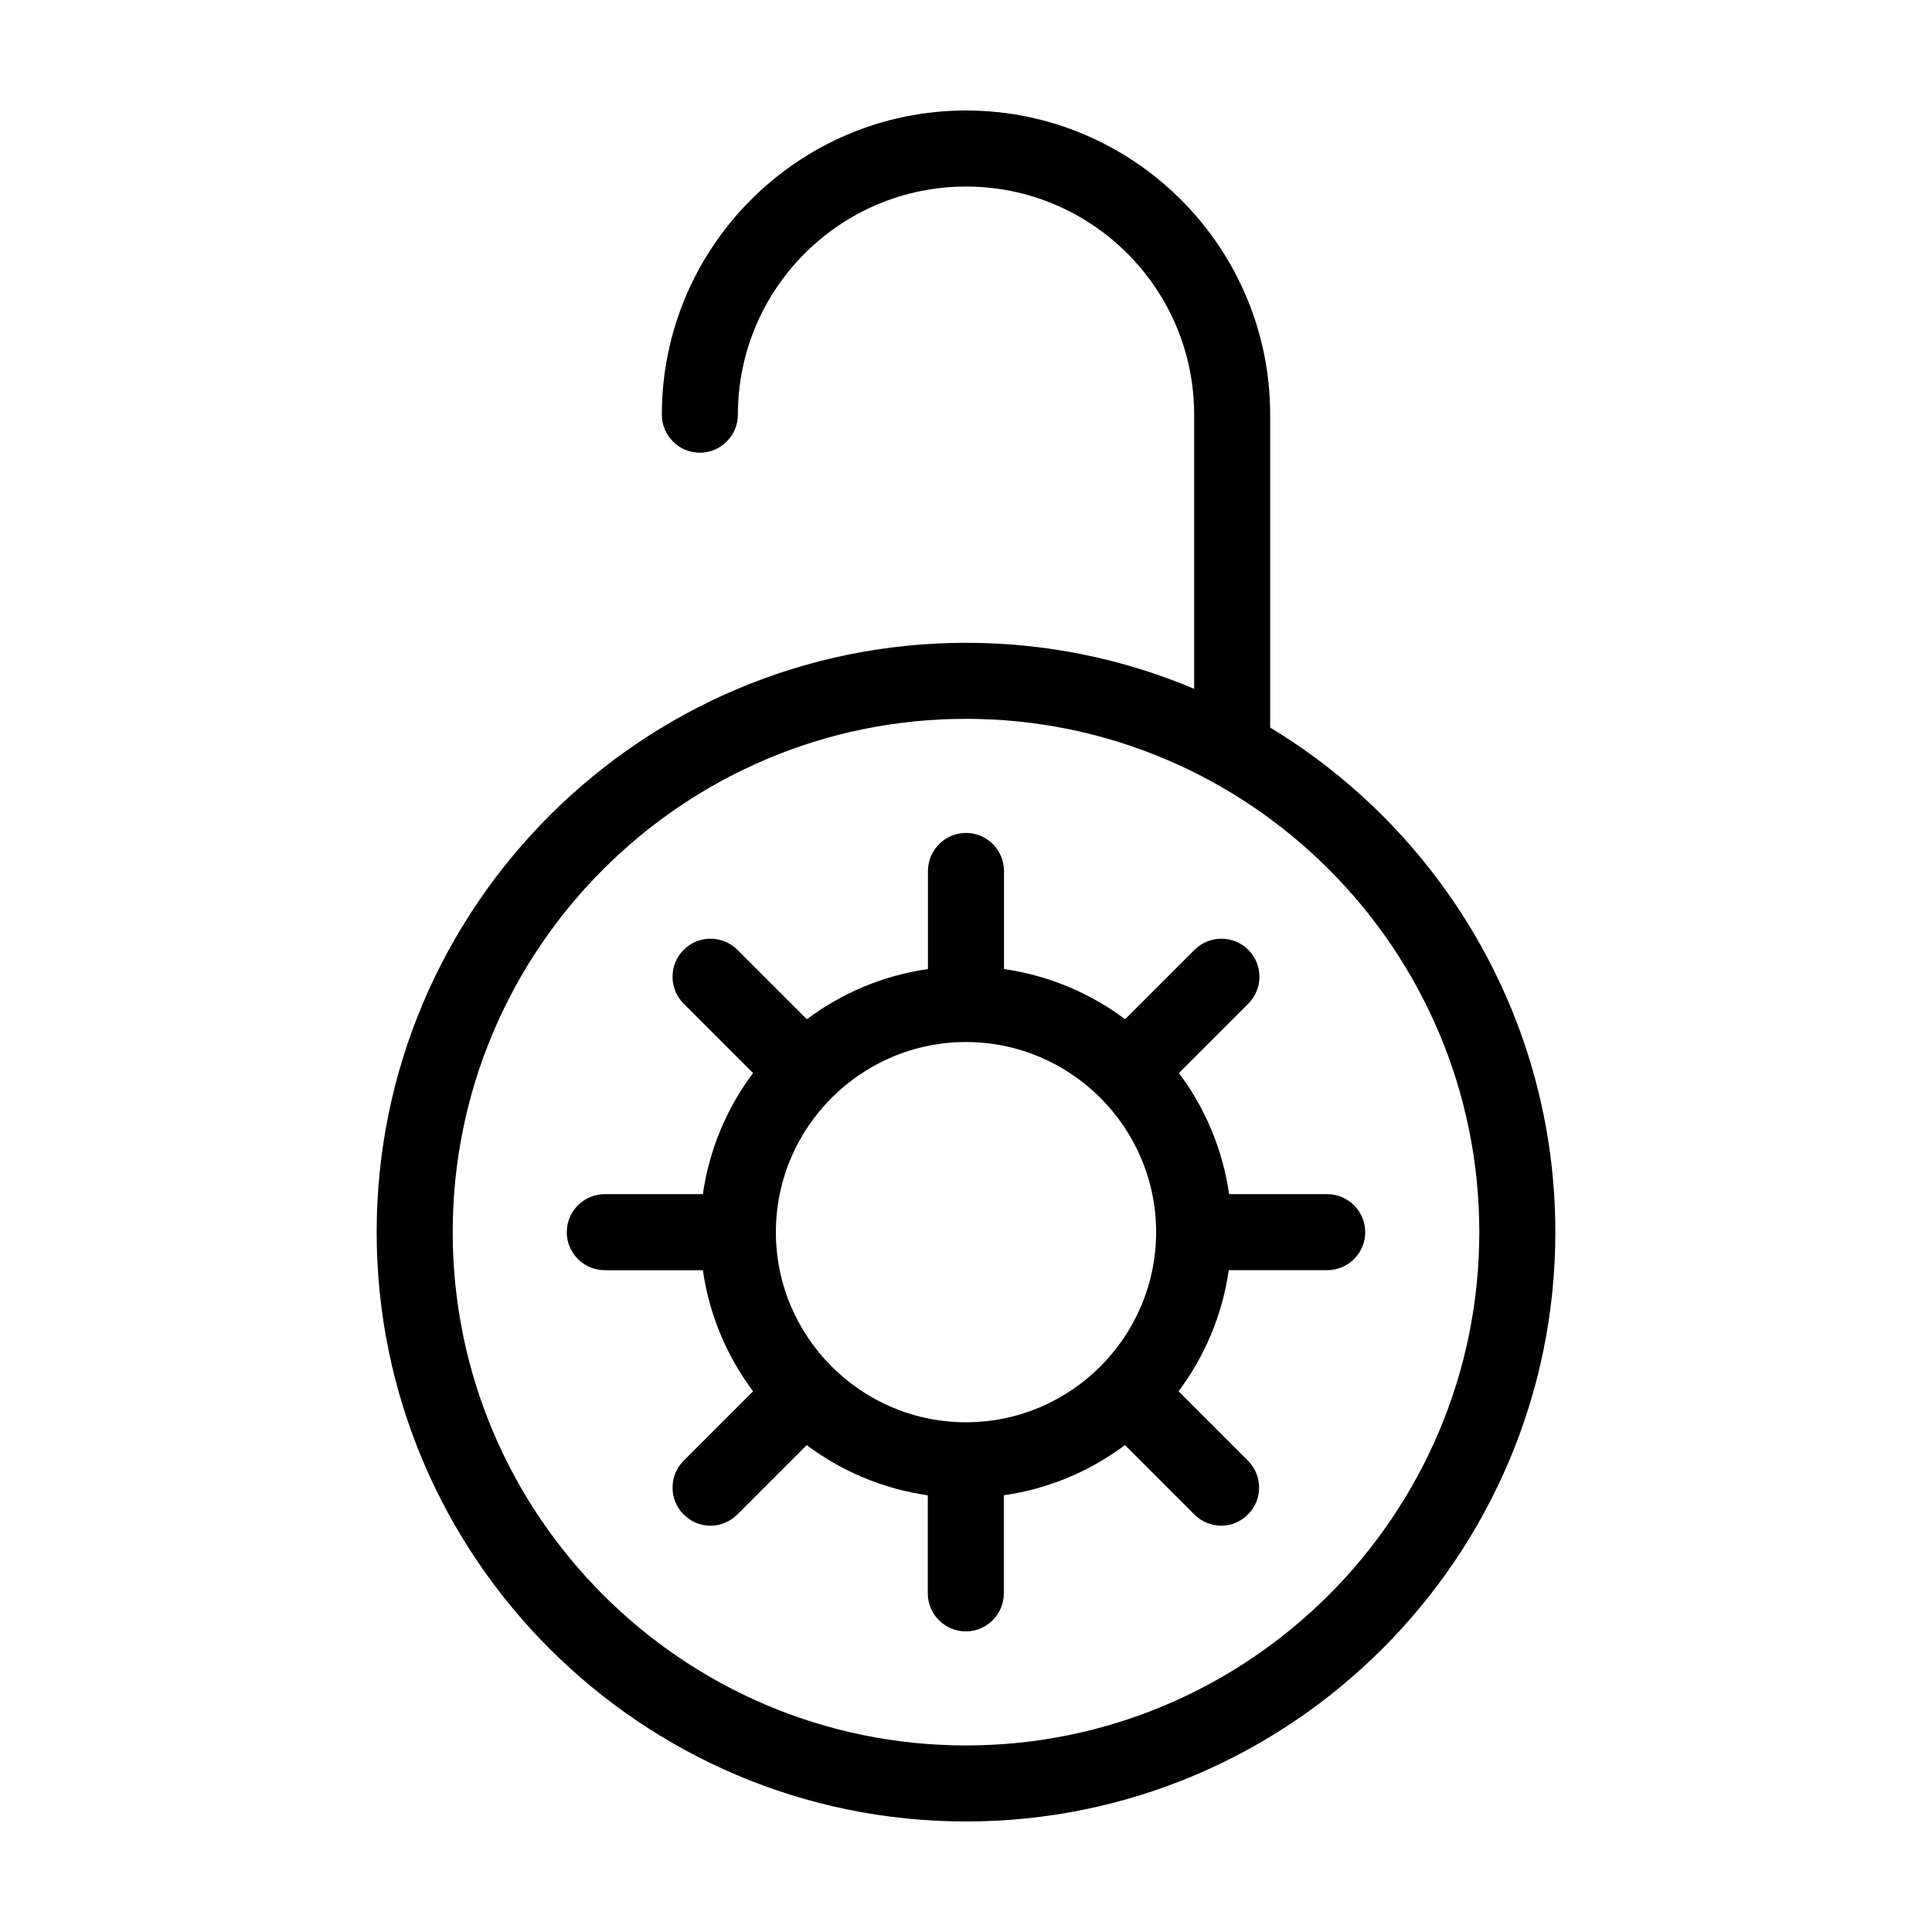 <?xml version="1.0" encoding="UTF-8"?>
<!-- Uploaded to: SVG Repo, www.svgrepo.com, Generator: SVG Repo Mixer Tools -->
<svg fill="#000000" width="800px" height="800px" version="1.1" viewBox="144 144 512 512" xmlns="http://www.w3.org/2000/svg">
 <path d="m480.61 336.82v-82.926c0-44.438-36.172-80.609-80.609-80.609s-80.609 36.172-80.609 80.609c0 5.543 4.535 10.078 10.078 10.078s10.078-4.535 10.078-10.078c0-33.352 27.105-60.457 60.457-60.457 33.352 0 60.457 27.105 60.457 60.457v72.648c-18.598-7.859-39.051-12.191-60.461-12.191-86.102 0-156.18 70.078-156.18 156.18s70.078 156.18 156.18 156.18 156.18-70.078 156.18-156.18c0-56.629-30.328-106.36-75.57-133.71zm-80.609 269.74c-75.016 0-136.03-61.012-136.03-136.03s61.012-136.03 136.03-136.03 136.03 61.012 136.03 136.03c0 75.02-61.012 136.03-136.03 136.03zm95.723-146.1h-25.996c-1.715-11.941-6.398-22.871-13.301-32.094l18.391-18.391c3.93-3.93 3.93-10.328 0-14.258-3.93-3.93-10.328-3.93-14.258 0l-18.391 18.391c-9.219-6.902-20.152-11.586-32.094-13.301v-25.996c0-5.543-4.535-10.078-10.078-10.078-5.543 0-10.078 4.535-10.078 10.078v25.996c-11.941 1.715-22.871 6.398-32.094 13.301l-18.391-18.391c-3.93-3.93-10.328-3.93-14.258 0-3.93 3.93-3.93 10.328 0 14.258l18.391 18.391c-6.902 9.219-11.586 20.152-13.301 32.094h-25.992c-5.543 0-10.078 4.535-10.078 10.078 0 5.543 4.535 10.078 10.078 10.078h25.996c1.715 11.941 6.398 22.871 13.301 32.094l-18.391 18.391c-3.93 3.93-3.93 10.328 0 14.258 1.965 1.965 4.535 2.973 7.106 2.973 2.57 0 5.141-1.008 7.106-2.973l18.391-18.391c9.219 6.902 20.152 11.586 32.094 13.301l-0.004 25.988c0 5.543 4.535 10.078 10.078 10.078s10.078-4.535 10.078-10.078v-25.996c11.941-1.715 22.871-6.398 32.094-13.301l18.391 18.391c1.965 1.965 4.535 2.973 7.106 2.973 2.57 0 5.141-1.008 7.106-2.973 3.93-3.93 3.93-10.328 0-14.258l-18.391-18.391c6.902-9.219 11.586-20.152 13.301-32.094l26.09 0.004c5.543 0 10.078-4.535 10.078-10.078-0.004-5.543-4.535-10.074-10.078-10.074zm-95.723 60.457c-27.762 0-50.383-22.621-50.383-50.383s22.621-50.383 50.383-50.383 50.383 22.621 50.383 50.383c-0.004 27.762-22.625 50.383-50.383 50.383z"/>
</svg>